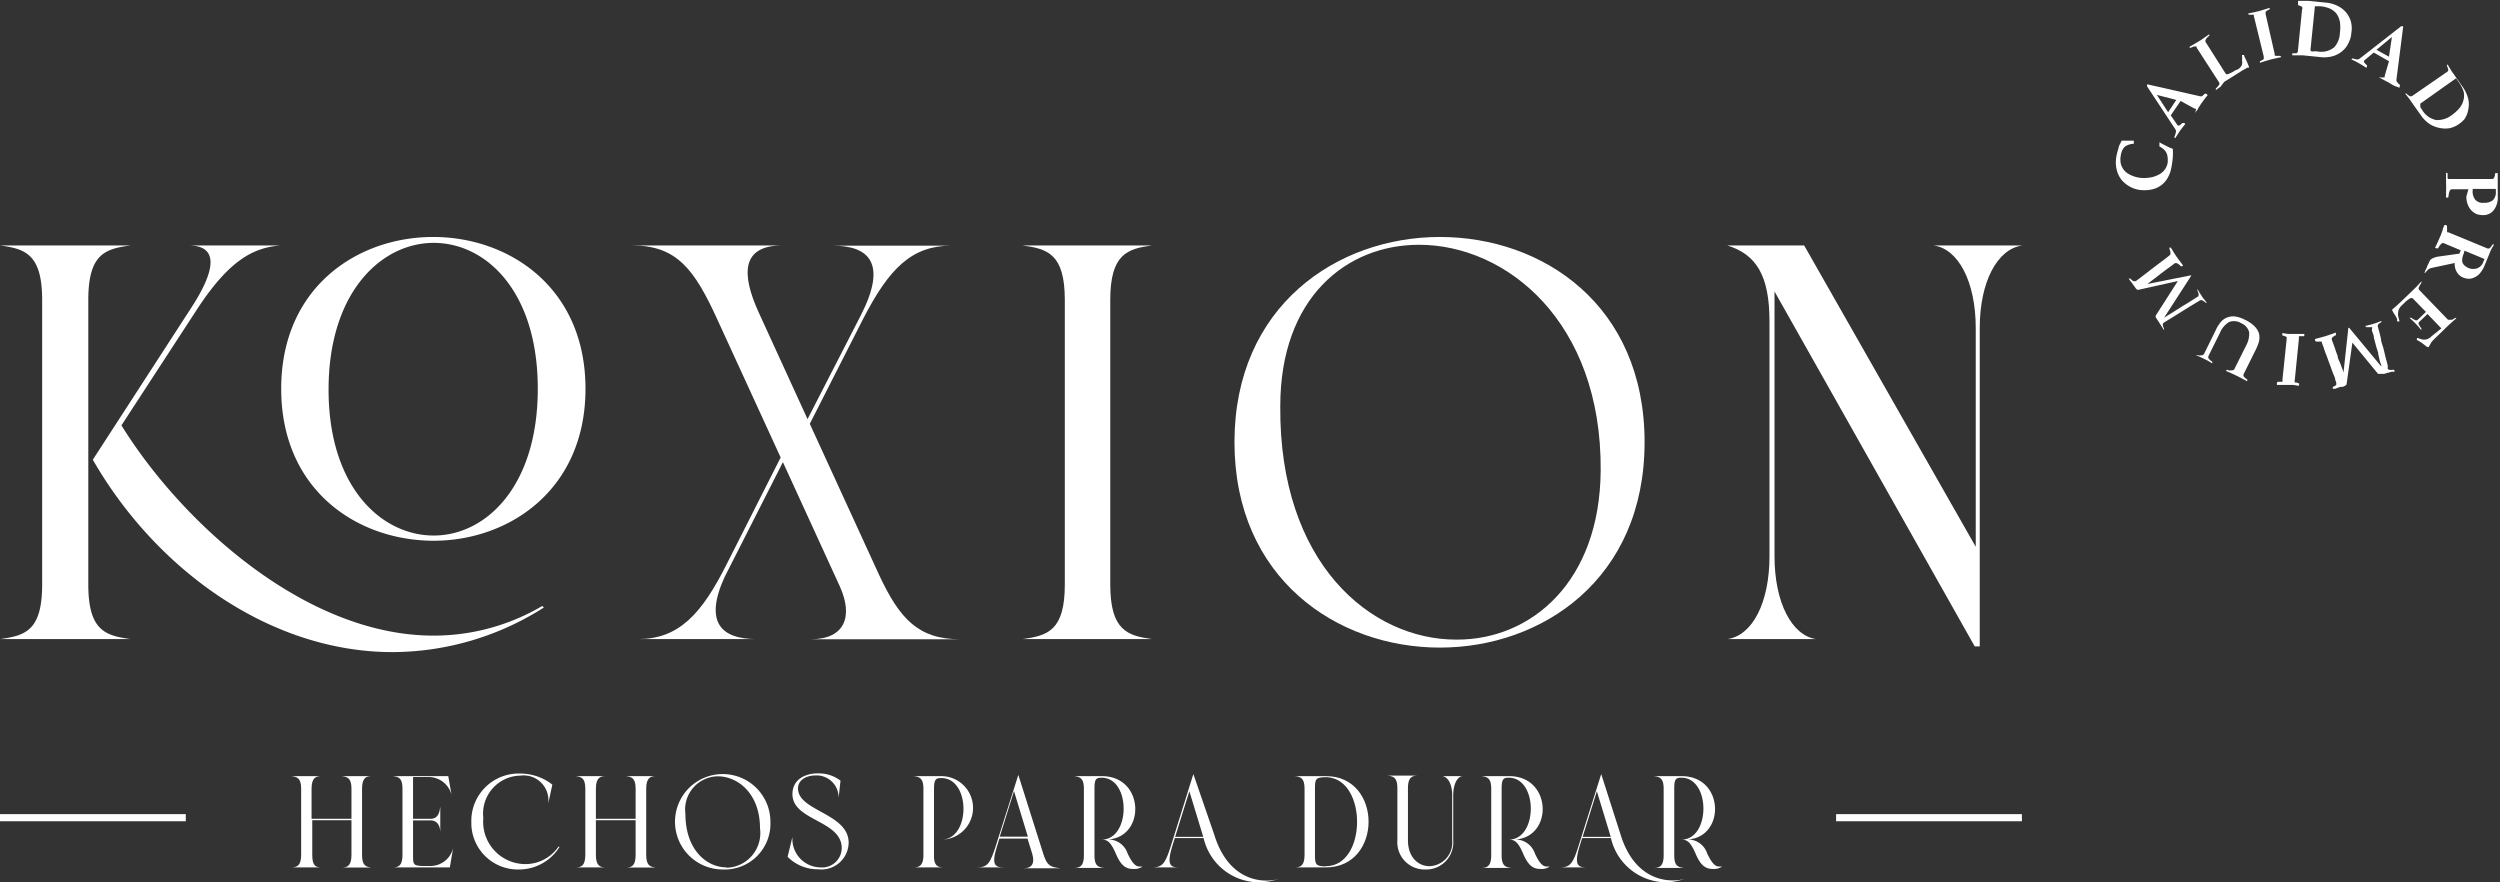 <svg xmlns="http://www.w3.org/2000/svg" viewBox="0 0 144.11 50.86"><rect x="0" y="0" width="144.11" height="50.86" fill="#333333" stroke="none"/><defs><style>.cls-1{fill:#fff;}</style></defs><g id="Capa_2" data-name="Capa 2"><g id="Contenido-Home"><path class="cls-1" d="M7.53,36.84H0c1.46-.2,2.43-.49,2.43-3.15V17.29c0-2.66-1-2.95-2.43-3.14H7.53c-1.46.19-2.44.48-2.44,3.14v16.4C5.09,36.35,6.07,36.64,7.53,36.84Zm15.1.75C15.57,37.59,9,32.85,5.35,26.5v0L11,17.78c1.55-2.37,1.52-3.63-.13-3.63h5.28c-1.55.13-2.92.84-4.76,3.63L7,24.52c3.43,5.54,10.56,12.12,18,12.12a12.33,12.33,0,0,0,6.26-1.71l.09.09A16.31,16.31,0,0,1,22.63,37.59ZM25,31.17c-4.41,0-8.79-2.92-8.79-8.76s4.38-8.75,8.76-8.75,8.78,2.92,8.78,8.75S29.34,31.17,25,31.17Zm0-.3C28,30.87,31,28.05,31,22.41S28,14,25,14s-6.06,2.82-6.06,8.46S22,30.87,25,30.87Z"/><path class="cls-1" d="M43.61,36.84H36.77c2.33,0,3.66-1.39,5.15-4.38L45,26.37l-3.63-7.91c-1.33-2.92-2.34-4.31-4.93-4.31h8.65c-2.36,0-2.36,1.65-1.36,3.85l2.82,6.16,3.08-6c1.53-3,.46-4-1.65-4h6.87c-2.3,0-3.6,1.32-5.09,4.21l-3.08,6.06,4,8.72c1.17,2.5,2.24,3.7,4.67,3.7H46.72c2,0,2.47-1.33,1.69-3.05l-3.28-7.16-3.37,6.64C40.56,35.93,41.63,36.84,43.61,36.84Z"/><path class="cls-1" d="M66.4,36.84H58.94c1.46-.2,2.44-.49,2.44-3.15V17.29c0-2.66-1-2.95-2.44-3.14H66.4C65,14.34,64,14.63,64,17.29v16.4C64,36.35,65,36.64,66.4,36.84Z"/><path class="cls-1" d="M83,37.33c-5.94,0-11.84-4-11.84-11.84S77.07,13.66,83,13.66,94.8,17.58,94.8,25.49,88.87,37.33,83,37.33Zm1-.46c4.25,0,8.23-3.31,8.27-9.76.06-8.59-5.45-13-10.47-13-4.19,0-8,3.05-8,9.31C73.73,32.46,79,36.87,83.94,36.87Z"/><path class="cls-1" d="M114.12,18.91V37.26h-.29L102.29,16.8V32.07c0,2.66,1,4.57,2.4,4.77H99.57c1.45-.2,2.43-2.11,2.43-4.77V18.52c0-2.66-.78-3.86-2.43-4.37H104l9.89,17.37V18.91c0-2.66-1-4.57-2.43-4.76h5.12C115.13,14.34,114.12,16.25,114.12,18.91Z"/><path class="cls-1" d="M18.52,50H16.79c.34,0,.57-.11.57-.73V45.47c0-.62-.23-.69-.57-.73h1.73c-.33,0-.56.11-.56.73V47.2h2.3V45.47c0-.62-.23-.69-.57-.73h1.73c-.33,0-.55.11-.55.73v3.81c0,.62.22.69.55.73H19.69c.34,0,.57-.11.57-.73v-2H18v2C18,49.9,18.19,50,18.52,50Z"/><path class="cls-1" d="M25.93,50H22.64c.34,0,.56-.11.56-.73V45.47c0-.62-.22-.69-.56-.73h3.2L26.06,46a1.36,1.36,0,0,0-1.38-1.21h-.87V47.2h1c.48,0,.53-.43.57-.71V48c0-.27-.09-.71-.57-.71h-1v2c0,.56,0,.63.69.63h.27a1.35,1.35,0,0,0,1.38-1.21Z"/><path class="cls-1" d="M29.91,50.12a2.68,2.68,0,0,1-2.74-2.73A2.73,2.73,0,0,1,30,44.59a3,3,0,0,1,1.84.64l-.24,1.1A1.43,1.43,0,0,0,30,44.71a2.19,2.19,0,0,0-2.14,2.44,2.44,2.44,0,0,0,2.41,2.66,2.32,2.32,0,0,0,1.92-1l.07,0A2.75,2.75,0,0,1,29.91,50.12Z"/><path class="cls-1" d="M34.91,50H33.18c.34,0,.56-.11.56-.73V45.47c0-.62-.22-.69-.56-.73h1.73c-.33,0-.56.11-.56.73V47.2h2.29V45.47c0-.62-.22-.69-.56-.73h1.73c-.33,0-.56.11-.56.73v3.81c0,.62.23.69.56.73H36.08c.34,0,.56-.11.56-.73v-2H34.35v2C34.35,49.9,34.58,50,34.91,50Z"/><path class="cls-1" d="M41.66,50.12a2.75,2.75,0,1,1,2.75-2.75A2.64,2.64,0,0,1,41.66,50.12Zm.23-.1a2,2,0,0,0,1.92-2.27c0-2-1.27-3-2.44-3a1.91,1.91,0,0,0-1.86,2.16C39.51,49,40.74,50,41.89,50Z"/><path class="cls-1" d="M47.16,50.11a2.45,2.45,0,0,1-1.76-.72l.28-1.15A1.64,1.64,0,0,0,47.29,50a1.13,1.13,0,0,0,1.23-1.11c0-1.61-2.84-1.57-2.84-3.11,0-.85.73-1.2,1.47-1.2a2.07,2.07,0,0,1,1.3.42l-.11,1A1.27,1.27,0,0,0,47,44.7c-.52,0-1,.26-1,.75,0,1.31,2.92,1.43,2.92,3.13A1.57,1.57,0,0,1,47.16,50.11Z"/><path class="cls-1" d="M54.39,50H52.66c.34,0,.57-.11.57-.73V45.47c0-.62-.23-.69-.57-.73h1.6a1.83,1.83,0,1,1,0,3.66v0c1.7,0,1.71-3.55,0-3.55h0c-.31,0-.42.07-.42.63v3.84C53.83,49.9,54.06,50,54.39,50Z"/><path class="cls-1" d="M57.91,50h-1.6c.61,0,.77-.2,1.12-1.33l1.27-4h0l1.45,4.58c.21.66.41.74,1,.8H59c.5,0,.66-.3.5-.84l-.27-.87H57.61l-.14.45C57.11,49.93,57.4,50,57.91,50Zm-.28-1.77h1.62l-.8-2.63Z"/><path class="cls-1" d="M65.33,50.09c-.38,0-.69-.13-1-.86s-.52-.83-.83-.83v0c1.69,0,1.7-3.57,0-3.57h0c-.31,0-.41.07-.41.63v3.84c0,.62.22.69.56.73H61.91c.34,0,.57-.11.57-.73V45.47c0-.62-.23-.69-.57-.73h1.61c2.47,0,2.53,3.52.35,3.65A1.17,1.17,0,0,1,65,49.2c.25.52.44.75.69.75l.17,0A.83.83,0,0,1,65.33,50.09Z"/><path class="cls-1" d="M72.64,50.86a3.29,3.29,0,0,1-3.26-2.55H67.72l-.14.45C67.22,49.94,67.51,50,68,50h-1.6c.61,0,.77-.2,1.12-1.32l1.27-4.06h0L70,48.13c.65,2.1,2,2.63,3,2.63a2.48,2.48,0,0,0,.7-.09v0A3.75,3.75,0,0,1,72.64,50.86Zm-4.9-2.62h1.62l-.8-2.63Z"/><path class="cls-1" d="M76.43,50H74.64c.34,0,.56-.11.56-.73V45.47c0-.62-.22-.69-.56-.73h1.79C79.71,44.73,79.71,50,76.43,50Zm0-.07c2.37,0,2.4-5,.07-5.13-.64,0-.7.07-.7.63v3.87C75.8,49.84,75.86,49.94,76.43,49.94Z"/><path class="cls-1" d="M82.16,50.12a1.57,1.57,0,0,1-1.61-1.68v-3c0-.62-.23-.69-.56-.73h1.74c-.34,0-.57.11-.57.73v3c0,1,.62,1.49,1.24,1.49a1.36,1.36,0,0,0,1.31-1.49v-2.6c0-.61-.23-1.06-.57-1.1h1.19c-.33,0-.56.49-.56,1.1v2.6A1.56,1.56,0,0,1,82.16,50.12Z"/><path class="cls-1" d="M88.81,50.09c-.38,0-.69-.13-1-.86s-.52-.83-.84-.83v0c1.69,0,1.7-3.57,0-3.57h0c-.3,0-.41.07-.41.63v3.84c0,.62.23.69.56.73H85.39c.34,0,.57-.11.57-.73V45.47c0-.62-.23-.69-.57-.73H87c2.47,0,2.54,3.52.35,3.65a1.19,1.19,0,0,1,1.13.81c.24.52.43.75.68.75l.17,0A.81.81,0,0,1,88.81,50.09Z"/><path class="cls-1" d="M96.12,50.86a3.29,3.29,0,0,1-3.26-2.55H91.2l-.14.45C90.7,49.94,91,50,91.5,50H89.9c.62,0,.77-.2,1.12-1.32l1.28-4.06h0l1.12,3.5c.65,2.1,2,2.63,3,2.63a2.48,2.48,0,0,0,.7-.09v0A3.82,3.82,0,0,1,96.12,50.86Zm-4.89-2.62h1.62l-.8-2.63Z"/><path class="cls-1" d="M98.75,50.09c-.38,0-.69-.13-1-.86s-.52-.83-.83-.83v0c1.69,0,1.7-3.57,0-3.57h0c-.31,0-.41.07-.41.63v3.84c0,.62.22.69.56.73H95.33c.34,0,.57-.11.57-.73V45.47c0-.62-.23-.69-.57-.73h1.61c2.47,0,2.53,3.52.35,3.65a1.17,1.17,0,0,1,1.12.81c.25.52.44.75.69.75l.17,0A.83.83,0,0,1,98.75,50.09Z"/><rect class="cls-1" y="46.93" width="10.71" height="0.41"/><rect class="cls-1" x="105.84" y="46.93" width="10.71" height="0.41"/><path class="cls-1" d="M125.17,9.64a1.83,1.83,0,0,1-.25.67,1.36,1.36,0,0,1-.43.43,1.44,1.44,0,0,1-.56.2,2,2,0,0,1-.64,0,1.66,1.66,0,0,1-.55-.2,1.71,1.71,0,0,1-.46-.39,1.53,1.53,0,0,1-.27-.59A1.85,1.85,0,0,1,122,9a3,3,0,0,1,.12-.45c0-.13.11-.28.18-.44l.33,0H123v.06s0,0,0,.06a.14.14,0,0,1,0,.06s0,0-.06,0a1,1,0,0,0-.28.07.56.56,0,0,0-.2.12.69.69,0,0,0-.13.2,1,1,0,0,0-.08.29,1.18,1.18,0,0,0,0,.46,1,1,0,0,0,.19.38,1,1,0,0,0,.36.27,1.73,1.73,0,0,0,.5.16,2,2,0,0,0,.59,0,1.54,1.54,0,0,0,.5-.15.95.95,0,0,0,.56-.69,1.32,1.32,0,0,0,0-.33.71.71,0,0,0-.07-.26.7.7,0,0,0-.15-.2,1.8,1.8,0,0,0-.25-.17.1.1,0,0,1,0-.05.2.2,0,0,1,0-.07l0-.06,0-.06.17.1.2.1.2.1.2.08a3.87,3.87,0,0,1,0,.48C125.23,9.27,125.21,9.44,125.17,9.64Z"/><path class="cls-1" d="M125.7,5.82l-.57.83.4.58a.1.1,0,0,0,0,0l0,0a.11.11,0,0,0,.1,0,.57.57,0,0,0,.16-.14s.07,0,.12,0l.06.05-.17.22c-.06.08-.12.15-.17.23s-.07.11-.11.17a1.76,1.76,0,0,0-.12.2l0,0,0,0c-.05,0-.07-.07-.05-.1a.75.75,0,0,0,.07-.22.22.22,0,0,0,0-.15L123.78,5a.12.12,0,0,1,0-.14l0,0,0,0,3,.68a.21.21,0,0,0,.15,0,.53.53,0,0,0,.14-.12.09.09,0,0,1,.12,0,.19.19,0,0,1,.07.06l-.19.24-.16.22a.85.85,0,0,0-.09.14l-.11.16c0,.06-.07.12-.11.17l-.09.14,0,0,0,0a.07.07,0,0,1,0,0,.08.08,0,0,1,0,0,.45.45,0,0,0,.06-.19.08.08,0,0,0,0-.1l-.07,0Zm-.25-.06-1.12-.29.65,1Z"/><path class="cls-1" d="M128.3,4.25a.15.15,0,0,0,.18,0,2,2,0,0,0,.38-.2L129,4a.76.76,0,0,0,.16-.14.3.3,0,0,0,.08-.16.43.43,0,0,0,0-.2,1.38,1.38,0,0,0,0-.26s0-.05,0-.07l.05,0h.07c0,.1.08.21.13.32s.09.22.14.33a.08.08,0,0,1,0,.08l0,0-.09,0-.13.08-.15.08-.12.08-.93.58L128,5l-.27.19,0,0,0,0s0-.07,0-.09a1.31,1.31,0,0,0,.18-.2.13.13,0,0,0,0-.16l-1.29-2,0-.06a.09.09,0,0,0-.07,0h-.09l-.15.06a.07.07,0,0,1-.09,0l0,0a.08.08,0,0,1,0-.05l.28-.16.27-.16.13-.08.14-.1.16-.11.14-.1,0,0,0,0a.07.07,0,0,1,0,.09.64.64,0,0,0-.19.21.15.15,0,0,0,0,.16Z"/><path class="cls-1" d="M131.12,3.1s0,.06,0,.07a.1.1,0,0,0,.06.05h.26s0,0,.07.07v0a.11.11,0,0,1,0,0l-.32.07-.3.07-.31.09-.31.1s0,0,0,0v0q0-.08,0-.09l.14-.07a.18.18,0,0,0,.08-.06.19.19,0,0,0,0-.07.25.25,0,0,0,0-.08L129.92.92l0-.07a.1.1,0,0,0,0,0l-.1,0h-.16s-.06,0-.07-.07v0a.09.09,0,0,1,0,0l.32-.07.31-.07.3-.09.31-.1,0,0a.08.08,0,0,1,0,0s0,.08,0,.09l-.15.07-.08.07a.14.14,0,0,0,0,.06.25.25,0,0,0,0,.08Z"/><path class="cls-1" d="M135.54,1.9a1.37,1.37,0,0,1-.15.55,1.32,1.32,0,0,1-.34.47,1.49,1.49,0,0,1-.55.31,1.82,1.82,0,0,1-.75.06l-1-.1-.29,0h-.32s0,0,0-.05v0a.1.1,0,0,1,0-.07l0,0,.23,0a.14.14,0,0,0,.09-.13l.24-2.4a.13.13,0,0,0,0-.14.63.63,0,0,0-.23-.1l0,0V.05s0,0,0,0l.18,0,.14,0,.13,0h.14l1,.1a1.85,1.85,0,0,1,.71.2,1.53,1.53,0,0,1,.48.38,1.48,1.48,0,0,1,.27.53A1.55,1.55,0,0,1,135.54,1.9Zm-.66,0a2.23,2.23,0,0,0,0-.65,1.26,1.26,0,0,0-.2-.47,1.05,1.05,0,0,0-.39-.29,1.77,1.77,0,0,0-.56-.13l-.29,0-.25,2.46a.19.19,0,0,0,0,.08.1.1,0,0,0,.05.06.34.34,0,0,0,.12,0l.2,0a1.18,1.18,0,0,0,1-.24A1.31,1.31,0,0,0,134.88,1.93Z"/><path class="cls-1" d="M137.71,3.53l-.88-.5-.55.46s0,0,0,0l0,0a.12.12,0,0,0,0,.1s.06.09.14.15a.08.08,0,0,1,0,.12l0,.06-.23-.15-.24-.14-.18-.1-.22-.1,0,0v0c0-.05.07-.07.11-.05l.21.05a.3.3,0,0,0,.15-.05l2.37-1.85a.12.12,0,0,1,.14,0l0,0,0,0-.39,3.06a.18.18,0,0,0,.05.15.4.4,0,0,0,.13.13.09.09,0,0,1,0,.12l0,.07L138,4.94l-.24-.14a.58.58,0,0,0-.14-.08l-.17-.09-.18-.1-.15-.07v0l0,0s0,0,.05,0h0a.58.58,0,0,0,.19,0c.05,0,.08,0,.1,0a.14.14,0,0,0,0-.07Zm0-.26.17-1.14-.89.74Z"/><path class="cls-1" d="M141.76,7.14a1.5,1.5,0,0,1-.51.24,1.47,1.47,0,0,1-.59,0,1.58,1.58,0,0,1-.59-.22,1.9,1.9,0,0,1-.53-.53L139,5.87a2.22,2.22,0,0,0-.17-.24l-.19-.24,0,0,0,0,.07,0s0,0,0,0a1,1,0,0,0,.18.14.14.14,0,0,0,.16,0l2-1.38a.14.14,0,0,0,.08-.13,2.16,2.16,0,0,0-.08-.24.11.11,0,0,1,0,0s0,0,0-.05l0,0,.05,0,.09.16.08.12a.75.75,0,0,0,.07.12l.08.11.56.8a2.12,2.12,0,0,1,.3.66,1.46,1.46,0,0,1,0,.62,1.39,1.39,0,0,1-.22.55A1.8,1.8,0,0,1,141.76,7.14Zm-.45-.49a2.3,2.3,0,0,0,.48-.44,1.15,1.15,0,0,0,.22-.46,1,1,0,0,0,0-.48,2.05,2.05,0,0,0-.26-.51l-.17-.25-2,1.42a.1.1,0,0,0-.06.05.11.11,0,0,0,0,.08.41.41,0,0,0,0,.12l.11.17a1.22,1.22,0,0,0,.8.57A1.36,1.36,0,0,0,141.31,6.65Z"/><path class="cls-1" d="M142.29,10.91l-.92,0a.16.16,0,0,0-.16.09,1.19,1.19,0,0,0-.07.32c0,.05,0,.07-.09.07H141c0-.09,0-.21,0-.35a3.37,3.37,0,0,0,0-.45c0-.12,0-.23,0-.33s0-.21,0-.3H141s.09,0,.09.06,0,.12,0,.16a.39.39,0,0,0,0,.09.12.12,0,0,0,.05.05h.08l2.41,0a.14.14,0,0,0,.14-.07.67.67,0,0,0,.06-.27l0,0h.15c0,.09,0,.2,0,.32v1a1.21,1.21,0,0,1-.22.8.75.75,0,0,1-.64.3,1.13,1.13,0,0,1-.36-.06,1,1,0,0,1-.3-.21,1.08,1.08,0,0,1-.21-.34,1.34,1.34,0,0,1-.08-.46Zm.24.14a.76.76,0,0,0,.16.47.6.6,0,0,0,.51.17.76.76,0,0,0,.5-.15.64.64,0,0,0,.17-.51v-.14l-1.33,0Z"/><path class="cls-1" d="M141.77,14.62l.08-.19-.93-.39a.15.15,0,0,0-.18,0,.91.91,0,0,0-.19.26s-.06.05-.12,0l-.07,0,.15-.32.18-.41.12-.32c0-.1.07-.19.1-.28H141s.07.05.06.09,0,.12,0,.16v.1l0,.07.07,0,2.23.92a.16.16,0,0,0,.15,0,.75.75,0,0,0,.17-.22l0,0a.12.12,0,0,1,.07,0h0l0,0c0,.08-.09.17-.14.28a2.93,2.93,0,0,0-.12.28l-.28.68a1.61,1.61,0,0,1-.23.39.87.87,0,0,1-.3.25.83.83,0,0,1-.34.1.91.91,0,0,1-.35-.07.72.72,0,0,1-.37-.32.89.89,0,0,1-.12-.52l-1.31.28a.46.46,0,0,0-.24.12,1,1,0,0,0-.14.16s0,0,0,0,0,0-.06,0l0,0,0,0a.64.64,0,0,0,.06-.14l.09-.18c0-.06.05-.12.08-.19l.07-.15a.31.31,0,0,1,.16-.16,1.28,1.28,0,0,1,.28-.1Zm.25,0a1,1,0,0,0-.08.26.59.59,0,0,0,0,.23.44.44,0,0,0,.12.19.89.89,0,0,0,.26.16.71.71,0,0,0,.49,0,.62.62,0,0,0,.35-.4l.06-.13-1.16-.48Z"/><path class="cls-1" d="M140.73,18.93l-.8-.83-.49.47a.11.11,0,0,0,0,.14.92.92,0,0,0,.13.21.07.07,0,0,1,0,.06l0,.05,0,0,0,0-.16-.2-.17-.18-.15-.15-.2-.18,0,0,0,0s.08,0,.11,0a1.19,1.19,0,0,0,.22.13.13.13,0,0,0,.13,0l.49-.47-.75-.77a.14.14,0,0,0-.18,0,1.49,1.49,0,0,0-.33.27l-.15.14a.77.77,0,0,0-.14.19.49.49,0,0,0-.05.2.74.74,0,0,0,0,.21l.06.23a.08.08,0,0,1,0,.08l-.05,0-.07,0a.43.43,0,0,1,0-.07l0-.06a.54.54,0,0,0-.05-.11l-.05-.09-.06-.09-.06-.1-.05-.09,0,0a.09.09,0,0,1,0-.09l.08-.07.12-.1.13-.12.11-.1.78-.75c.07-.07.15-.14.23-.23l.22-.24,0,0,0,0s0,.07,0,.09a1.09,1.09,0,0,0-.14.24.15.15,0,0,0,0,.15l1.67,1.73.07,0a.11.11,0,0,0,.08,0l.1,0,.14-.09a.11.11,0,0,1,.1,0l0,0a.05.05,0,0,1,0,0l-.27.24-.2.18-.71.69a3.12,3.12,0,0,0-.26.27L140,20a.1.1,0,0,1-.09,0l-.12-.09-.17-.13-.13-.09-.17-.09a.08.08,0,0,1,0-.05l0-.05a.08.08,0,0,1,.09,0l.23.07a.65.65,0,0,0,.19,0,.49.49,0,0,0,.17-.06.73.73,0,0,0,.18-.14Z"/><path class="cls-1" d="M135.27,22.13a.14.14,0,0,1-.05.08.65.65,0,0,1-.19.09l-.11,0-.15.05-.16.06-.14,0,0,0v0c0-.05,0-.08,0-.1l.13-.07a.22.22,0,0,0,.07-.06.07.07,0,0,0,0-.06.2.2,0,0,0,0-.07l-.06-.17c0-.11-.08-.24-.14-.4s-.12-.34-.19-.52-.13-.37-.2-.54-.11-.31-.15-.43l-.09-.23,0-.07-.06,0h-.25s-.06,0-.08-.07,0,0,0-.08l.3-.08.29-.08.33-.11.28-.1s0,.05,0,.08a.2.2,0,0,1,0,.07l0,0a.66.66,0,0,0-.22.15.16.16,0,0,0,0,.15,1.34,1.34,0,0,0,.05.14l.12.33q.06.2.15.42c0,.15.1.3.15.43s.09.25.13.34a1.7,1.7,0,0,0,.06.18l.27-2.48a.45.45,0,0,0,0-.08s0,0,0,0h.06l1.85,2.23s0-.13-.07-.25l-.1-.42c0-.16-.09-.33-.13-.5l-.13-.49c0-.15-.07-.27-.1-.37s0-.16,0-.17l0-.07a.1.1,0,0,0-.05,0h-.26s-.06,0-.08-.07a.08.08,0,0,0,0,0v0l.23-.06a1.8,1.8,0,0,0,.22-.06l.22-.07.25-.1s0,0,0,0v0a.23.23,0,0,1,0,.07l0,0a.84.84,0,0,0-.19.14.19.19,0,0,0,0,.15,1.24,1.24,0,0,0,.06.22l.11.45c0,.17.09.36.14.55l.13.54c.05.17.08.31.11.42s0,.17,0,.18a.11.11,0,0,0,.08.09.46.46,0,0,0,.24,0s.06,0,.08.07v0a.07.07,0,0,1,0,.05l-.17,0-.22.06-.21.06-.14,0-.13,0h-.08l0,0,0,0-1.48-1.8Z"/><path class="cls-1" d="M131.81,19.57v-.08a.09.09,0,0,0,0-.06l-.09-.05-.16-.05s0,0,0-.08,0,0,0,0a.43.43,0,0,1,0-.05l.33.05.31,0,.31,0,.32,0a.07.07,0,0,1,0,.05v0c0,.05,0,.08-.05.08h-.16l-.1,0,0,.05a.19.19,0,0,0,0,.08l-.24,2.4a.11.11,0,0,0,0,.08.09.09,0,0,0,0,.06l.09,0,.15.05a.06.06,0,0,1,0,.08v0a.14.14,0,0,1,0,.06l-.32-.05-.31,0-.31,0h-.33v-.1s0-.07.06-.08h.16l.1,0,0-.05a.19.19,0,0,0,0-.08Z"/><path class="cls-1" d="M127.74,19a2,2,0,0,1,.27-.43.87.87,0,0,1,.35-.26,1,1,0,0,1,.46-.07,1.77,1.77,0,0,1,.58.19,1.89,1.89,0,0,1,.57.39,1,1,0,0,1,.25.41,1.09,1.09,0,0,1,0,.44,2.75,2.75,0,0,1-.17.45l-.71,1.43a.16.16,0,0,0,0,.15.61.61,0,0,0,.2.17s0,.06,0,.11l0,0,0,0-.26-.14-.33-.17-.32-.15-.3-.13s0,0,0-.05,0,0,0,0,.06-.06.09,0a.69.69,0,0,0,.27,0,.12.12,0,0,0,.12-.09l.67-1.34a1.39,1.39,0,0,0,.17-.76.77.77,0,0,0-.46-.52.79.79,0,0,0-.69-.07,1.29,1.29,0,0,0-.53.62l-.66,1.33a.19.19,0,0,0,0,.15.74.74,0,0,0,.2.18.07.07,0,0,1,0,.1s0,0,0,0,0,0,0,0l-.23-.14-.22-.11-.25-.12-.22-.09s0,0,0,0,0,0,0,0a.08.08,0,0,1,.09,0,.81.81,0,0,0,.25,0,.17.17,0,0,0,.13-.1Z"/><path class="cls-1" d="M123.29,16.7a.14.14,0,0,1-.09,0,.47.47,0,0,1-.14-.16l-.07-.09-.09-.13a1.71,1.71,0,0,0-.11-.14.62.62,0,0,0-.09-.12s0,0,0,0l0,0s.08,0,.1,0l.11.1a.15.15,0,0,0,.08.05h.06l.06,0,.15-.11.34-.26.44-.34.45-.34.37-.28.19-.15.06-.06a.14.14,0,0,0,0-.06.2.2,0,0,0,0-.1,1.21,1.21,0,0,0-.05-.14s0-.07,0-.1l.07,0a2.63,2.63,0,0,1,.16.26l.17.26.2.27.18.24-.06.05-.07,0h0a.63.63,0,0,0-.21-.17.21.21,0,0,0-.15,0l-.12.1-.28.2-.36.27-.36.28-.29.22-.15.12,2.45-.49h.08s0,0,0,0l0,0a0,0,0,0,1,0,0l-1.57,2.43.21-.13.37-.23.44-.28.43-.26.33-.21.14-.09a.1.1,0,0,0,.06-.05.14.14,0,0,0,0-.06.18.18,0,0,0,0-.1l-.06-.15s0-.06,0-.09l0,0,0,0,.12.21.12.18a1.5,1.5,0,0,0,.14.2l.16.2s0,0,0,0l0,0s-.05,0-.07,0l0,0a.78.78,0,0,0-.18-.13.16.16,0,0,0-.15,0l-.2.12-.4.24-.48.3-.48.3-.36.22-.16.1a.14.14,0,0,0-.06.11.66.66,0,0,0,.07.23s0,.06,0,.09l0,0,0,0-.09-.14-.12-.19-.12-.19-.08-.12-.07-.11,0-.08v0s0,0,0,0l1.28-2Z"/></g></g></svg>